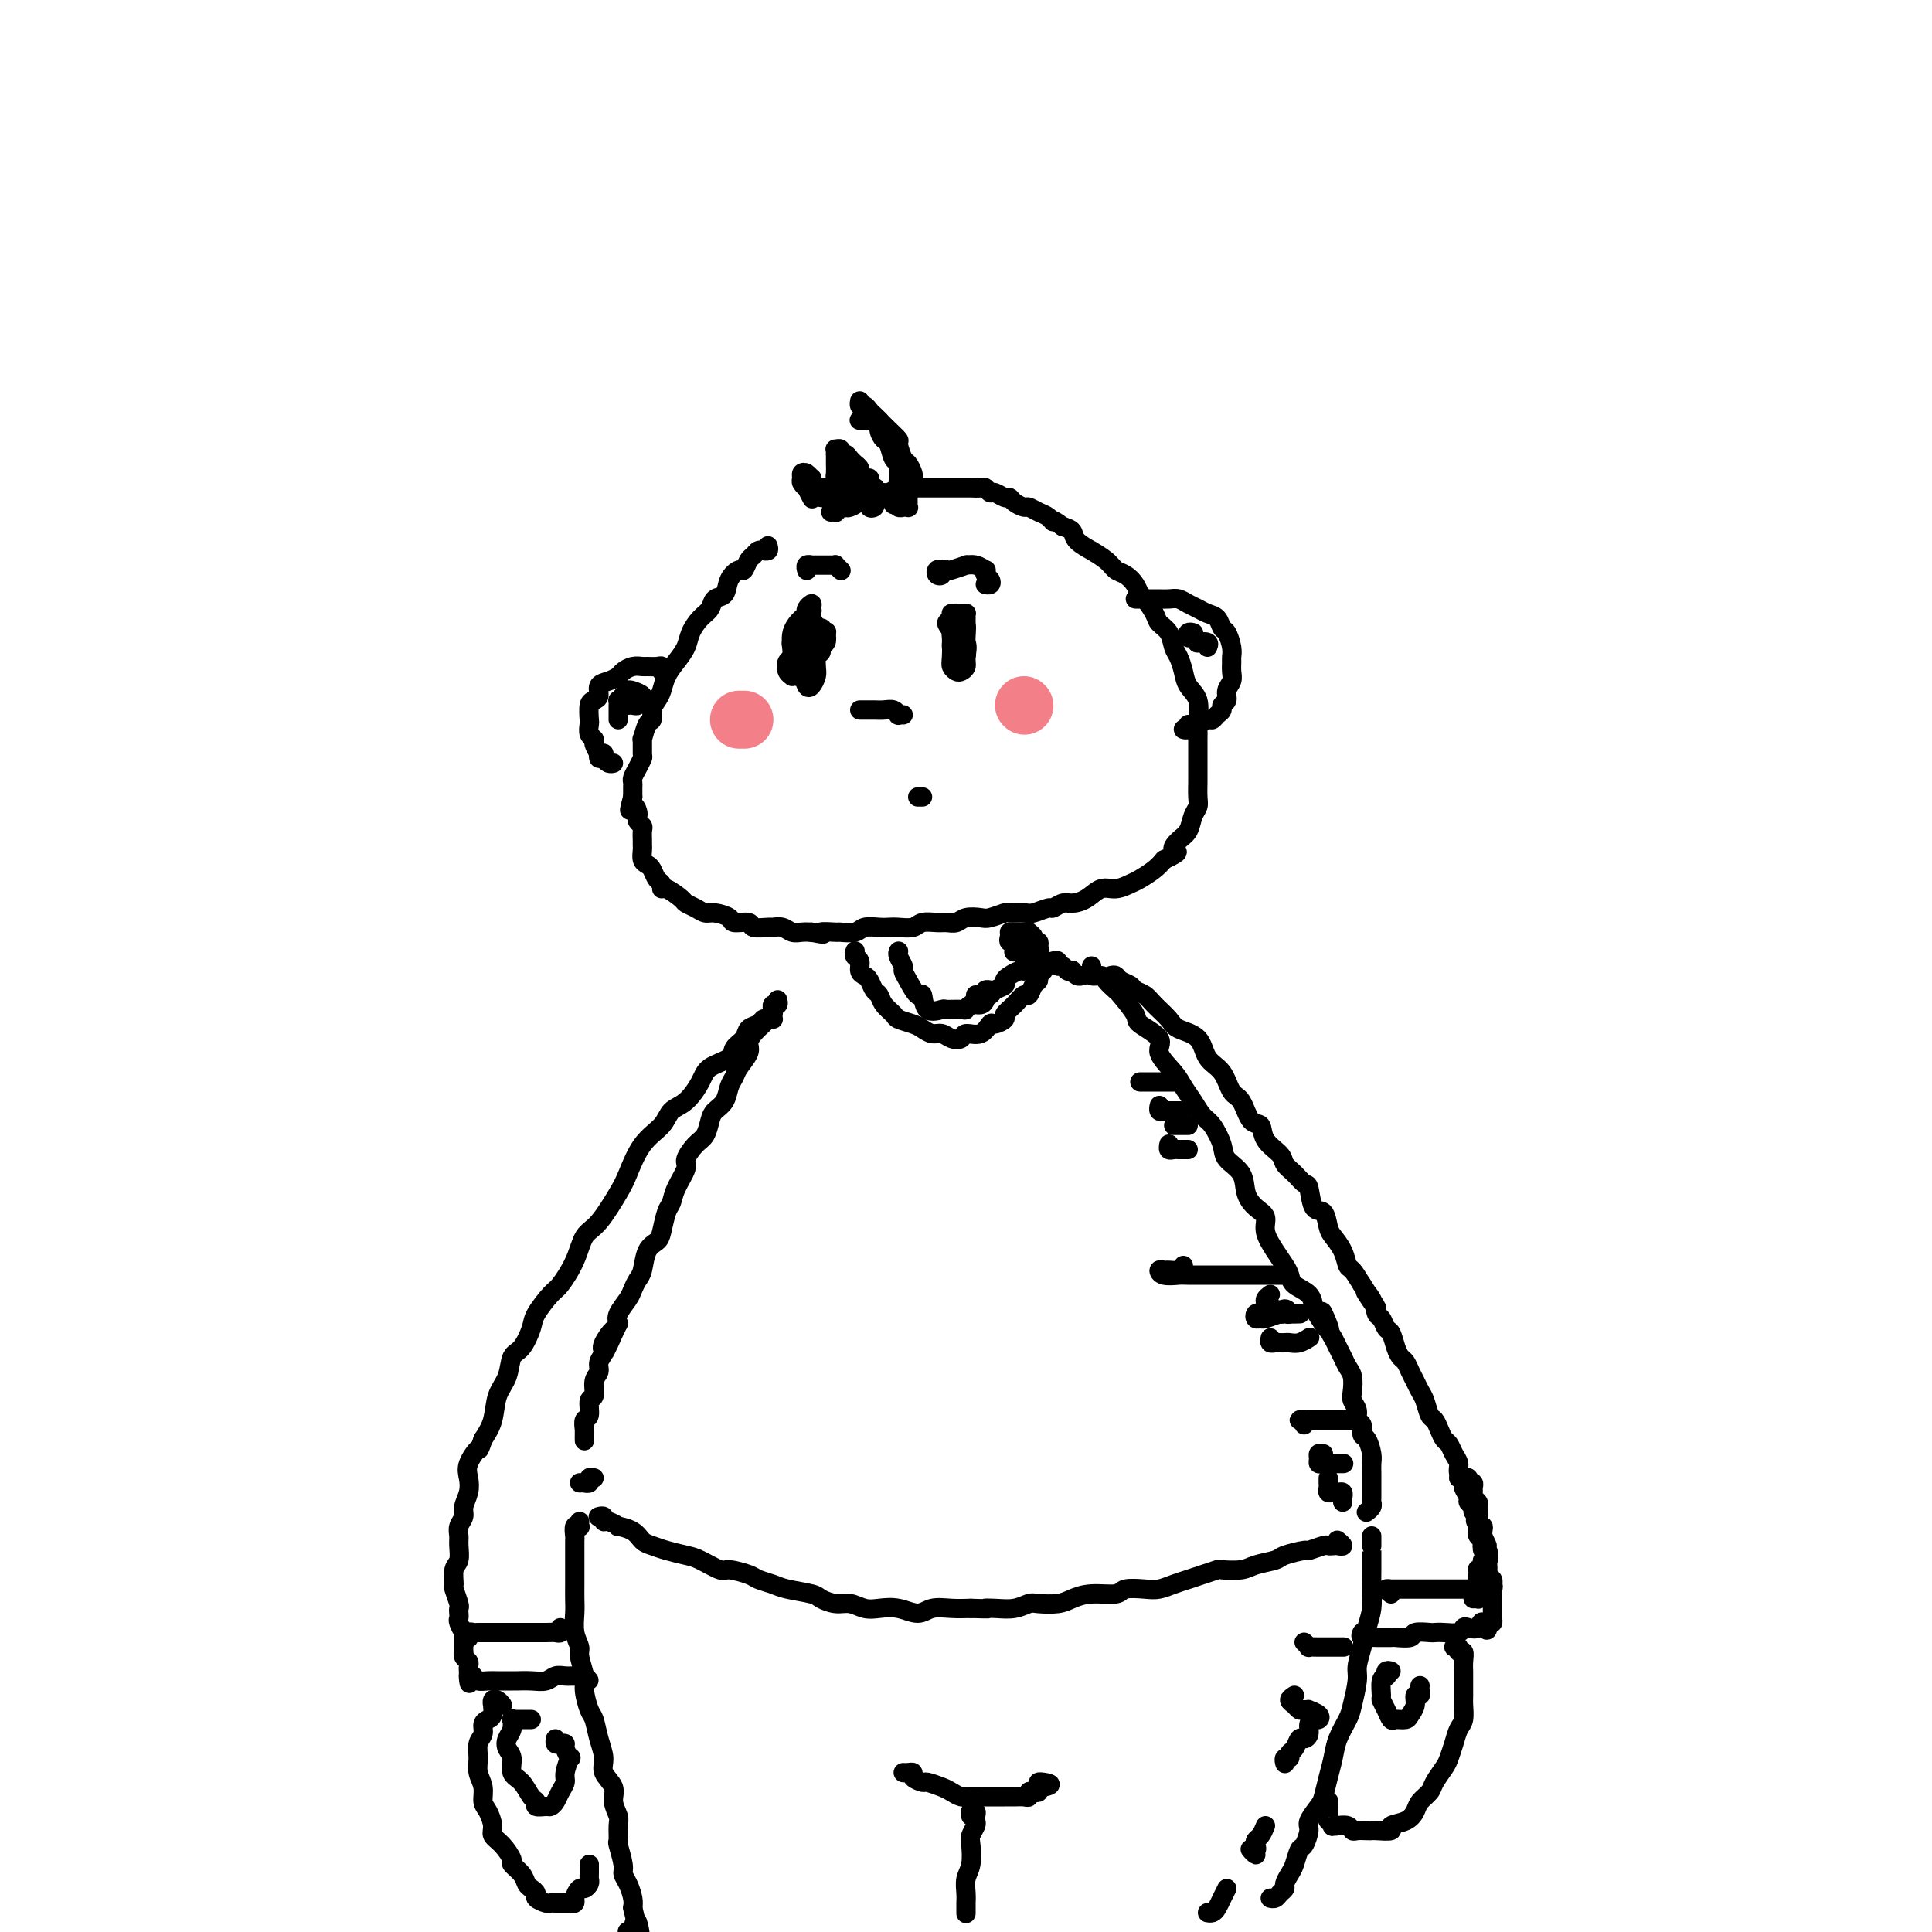 <svg viewBox='0 0 400 400' version='1.1' xmlns='http://www.w3.org/2000/svg' xmlns:xlink='http://www.w3.org/1999/xlink'><g fill='none' stroke='rgb(0,0,0)' stroke-width='4' stroke-linecap='round' stroke-linejoin='round'><path d='M168,127c0.117,-0.396 0.234,-0.792 0,-1c-0.234,-0.208 -0.819,-0.229 -1,0c-0.181,0.229 0.041,0.708 0,1c-0.041,0.292 -0.344,0.395 -1,1c-0.656,0.605 -1.665,1.710 -2,3c-0.335,1.290 0.004,2.764 0,4c-0.004,1.236 -0.351,2.234 0,3c0.351,0.766 1.401,1.301 2,2c0.599,0.699 0.749,1.563 1,2c0.251,0.437 0.604,0.447 1,0c0.396,-0.447 0.834,-1.351 1,-2c0.166,-0.649 0.058,-1.042 0,-2c-0.058,-0.958 -0.067,-2.482 0,-4c0.067,-1.518 0.210,-3.031 0,-4c-0.210,-0.969 -0.774,-1.396 -1,-2c-0.226,-0.604 -0.114,-1.385 0,-2c0.114,-0.615 0.231,-1.062 0,-1c-0.231,0.062 -0.809,0.635 -1,1c-0.191,0.365 0.004,0.522 0,1c-0.004,0.478 -0.207,1.278 0,2c0.207,0.722 0.825,1.367 1,2c0.175,0.633 -0.093,1.253 0,2c0.093,0.747 0.547,1.620 1,2c0.453,0.380 0.905,0.267 1,0c0.095,-0.267 -0.167,-0.687 0,-1c0.167,-0.313 0.762,-0.518 1,-1c0.238,-0.482 0.119,-1.241 0,-2'/><path d='M171,131c0.199,-0.542 0.198,0.102 0,0c-0.198,-0.102 -0.592,-0.951 -1,-1c-0.408,-0.049 -0.831,0.700 -1,1c-0.169,0.300 -0.085,0.150 0,0'/><path d='M200,127c-0.022,-0.000 -0.045,-0.001 0,0c0.045,0.001 0.157,0.002 0,0c-0.157,-0.002 -0.582,-0.008 -1,0c-0.418,0.008 -0.830,0.031 -1,0c-0.170,-0.031 -0.098,-0.114 0,0c0.098,0.114 0.222,0.426 0,1c-0.222,0.574 -0.788,1.411 -1,2c-0.212,0.589 -0.068,0.929 0,2c0.068,1.071 0.061,2.873 0,4c-0.061,1.127 -0.174,1.579 0,2c0.174,0.421 0.637,0.811 1,1c0.363,0.189 0.625,0.178 1,0c0.375,-0.178 0.862,-0.522 1,-1c0.138,-0.478 -0.072,-1.089 0,-2c0.072,-0.911 0.427,-2.122 0,-3c-0.427,-0.878 -1.636,-1.424 -2,-2c-0.364,-0.576 0.117,-1.183 0,-2c-0.117,-0.817 -0.831,-1.844 -1,-2c-0.169,-0.156 0.206,0.560 0,1c-0.206,0.440 -0.995,0.605 -1,1c-0.005,0.395 0.773,1.021 1,2c0.227,0.979 -0.097,2.310 0,3c0.097,0.690 0.614,0.738 1,1c0.386,0.262 0.639,0.738 1,1c0.361,0.262 0.829,0.312 1,0c0.171,-0.312 0.046,-0.985 0,-2c-0.046,-1.015 -0.012,-2.371 0,-3c0.012,-0.629 0.003,-0.529 0,-1c-0.003,-0.471 -0.001,-1.511 0,-2c0.001,-0.489 0.000,-0.425 0,0c-0.000,0.425 -0.000,1.213 0,2'/><path d='M200,130c0.156,-0.711 0.044,0.511 0,1c-0.044,0.489 -0.022,0.244 0,0'/><path d='M178,147c0.327,-0.001 0.654,-0.001 1,0c0.346,0.001 0.709,0.004 1,0c0.291,-0.004 0.508,-0.015 1,0c0.492,0.015 1.260,0.057 2,0c0.740,-0.057 1.452,-0.211 2,0c0.548,0.211 0.930,0.789 1,1c0.070,0.211 -0.174,0.057 0,0c0.174,-0.057 0.764,-0.016 1,0c0.236,0.016 0.118,0.008 0,0'/><path d='M159,113c0.120,0.425 0.239,0.849 0,1c-0.239,0.151 -0.838,0.028 -1,0c-0.162,-0.028 0.111,0.039 0,0c-0.111,-0.039 -0.606,-0.183 -1,0c-0.394,0.183 -0.687,0.695 -1,1c-0.313,0.305 -0.646,0.404 -1,1c-0.354,0.596 -0.729,1.689 -1,2c-0.271,0.311 -0.439,-0.159 -1,0c-0.561,0.159 -1.515,0.948 -2,2c-0.485,1.052 -0.501,2.368 -1,3c-0.499,0.632 -1.481,0.581 -2,1c-0.519,0.419 -0.576,1.308 -1,2c-0.424,0.692 -1.217,1.185 -2,2c-0.783,0.815 -1.558,1.951 -2,3c-0.442,1.049 -0.552,2.010 -1,3c-0.448,0.990 -1.234,2.008 -2,3c-0.766,0.992 -1.511,1.958 -2,3c-0.489,1.042 -0.722,2.161 -1,3c-0.278,0.839 -0.600,1.400 -1,2c-0.400,0.600 -0.878,1.240 -1,2c-0.122,0.760 0.111,1.640 0,2c-0.111,0.360 -0.565,0.200 -1,1c-0.435,0.800 -0.851,2.560 -1,3c-0.149,0.440 -0.030,-0.439 0,0c0.030,0.439 -0.031,2.198 0,3c0.031,0.802 0.152,0.648 0,1c-0.152,0.352 -0.577,1.210 -1,2c-0.423,0.790 -0.845,1.511 -1,2c-0.155,0.489 -0.042,0.747 0,1c0.042,0.253 0.012,0.501 0,1c-0.012,0.499 -0.006,1.250 0,2'/><path d='M131,165c-1.142,4.273 -0.498,2.455 0,2c0.498,-0.455 0.852,0.455 1,1c0.148,0.545 0.092,0.727 0,1c-0.092,0.273 -0.221,0.637 0,1c0.221,0.363 0.791,0.726 1,1c0.209,0.274 0.055,0.458 0,1c-0.055,0.542 -0.012,1.441 0,2c0.012,0.559 -0.008,0.779 0,1c0.008,0.221 0.043,0.444 0,1c-0.043,0.556 -0.165,1.444 0,2c0.165,0.556 0.618,0.780 1,1c0.382,0.220 0.692,0.435 1,1c0.308,0.565 0.615,1.479 1,2c0.385,0.521 0.848,0.651 1,1c0.152,0.349 -0.006,0.919 0,1c0.006,0.081 0.176,-0.328 1,0c0.824,0.328 2.302,1.394 3,2c0.698,0.606 0.615,0.754 1,1c0.385,0.246 1.239,0.592 2,1c0.761,0.408 1.430,0.879 2,1c0.570,0.121 1.039,-0.107 2,0c0.961,0.107 2.412,0.551 3,1c0.588,0.449 0.314,0.905 1,1c0.686,0.095 2.333,-0.172 3,0c0.667,0.172 0.353,0.782 1,1c0.647,0.218 2.256,0.044 3,0c0.744,-0.044 0.622,0.041 1,0c0.378,-0.041 1.256,-0.207 2,0c0.744,0.207 1.354,0.786 2,1c0.646,0.214 1.327,0.061 2,0c0.673,-0.061 1.336,-0.031 2,0'/><path d='M168,193c3.988,0.772 1.960,0.203 2,0c0.040,-0.203 2.150,-0.040 3,0c0.850,0.040 0.440,-0.042 1,0c0.560,0.042 2.088,0.207 3,0c0.912,-0.207 1.207,-0.787 2,-1c0.793,-0.213 2.084,-0.061 3,0c0.916,0.061 1.456,0.030 2,0c0.544,-0.030 1.090,-0.061 2,0c0.910,0.061 2.183,0.213 3,0c0.817,-0.213 1.176,-0.793 2,-1c0.824,-0.207 2.112,-0.042 3,0c0.888,0.042 1.377,-0.040 2,0c0.623,0.040 1.379,0.203 2,0c0.621,-0.203 1.106,-0.772 2,-1c0.894,-0.228 2.197,-0.114 3,0c0.803,0.114 1.106,0.228 2,0c0.894,-0.228 2.380,-0.797 3,-1c0.620,-0.203 0.375,-0.039 1,0c0.625,0.039 2.121,-0.046 3,0c0.879,0.046 1.141,0.223 2,0c0.859,-0.223 2.316,-0.846 3,-1c0.684,-0.154 0.595,0.161 1,0c0.405,-0.161 1.304,-0.799 2,-1c0.696,-0.201 1.187,0.034 2,0c0.813,-0.034 1.946,-0.337 3,-1c1.054,-0.663 2.029,-1.686 3,-2c0.971,-0.314 1.937,0.082 3,0c1.063,-0.082 2.223,-0.640 3,-1c0.777,-0.360 1.171,-0.520 2,-1c0.829,-0.480 2.094,-1.280 3,-2c0.906,-0.720 1.453,-1.360 2,-2'/><path d='M241,178c4.134,-1.900 2.471,-1.650 2,-2c-0.471,-0.350 0.252,-1.300 1,-2c0.748,-0.700 1.521,-1.150 2,-2c0.479,-0.850 0.664,-2.099 1,-3c0.336,-0.901 0.822,-1.455 1,-2c0.178,-0.545 0.048,-1.080 0,-2c-0.048,-0.920 -0.013,-2.225 0,-3c0.013,-0.775 0.003,-1.021 0,-2c-0.003,-0.979 0.001,-2.692 0,-4c-0.001,-1.308 -0.007,-2.212 0,-3c0.007,-0.788 0.027,-1.460 0,-2c-0.027,-0.540 -0.101,-0.950 0,-2c0.101,-1.050 0.378,-2.742 0,-4c-0.378,-1.258 -1.410,-2.084 -2,-3c-0.590,-0.916 -0.740,-1.922 -1,-3c-0.260,-1.078 -0.632,-2.227 -1,-3c-0.368,-0.773 -0.732,-1.170 -1,-2c-0.268,-0.830 -0.439,-2.091 -1,-3c-0.561,-0.909 -1.511,-1.465 -2,-2c-0.489,-0.535 -0.515,-1.050 -1,-2c-0.485,-0.950 -1.429,-2.334 -2,-3c-0.571,-0.666 -0.770,-0.615 -1,-1c-0.230,-0.385 -0.490,-1.207 -1,-2c-0.510,-0.793 -1.268,-1.556 -2,-2c-0.732,-0.444 -1.436,-0.570 -2,-1c-0.564,-0.430 -0.987,-1.166 -2,-2c-1.013,-0.834 -2.617,-1.768 -3,-2c-0.383,-0.232 0.454,0.237 0,0c-0.454,-0.237 -2.199,-1.179 -3,-2c-0.801,-0.821 -0.657,-1.520 -1,-2c-0.343,-0.480 -1.171,-0.740 -2,-1'/><path d='M220,109c-2.737,-2.034 -2.080,-1.119 -2,-1c0.080,0.119 -0.416,-0.559 -1,-1c-0.584,-0.441 -1.256,-0.644 -2,-1c-0.744,-0.356 -1.560,-0.865 -2,-1c-0.440,-0.135 -0.503,0.103 -1,0c-0.497,-0.103 -1.428,-0.548 -2,-1c-0.572,-0.452 -0.783,-0.909 -1,-1c-0.217,-0.091 -0.438,0.186 -1,0c-0.562,-0.186 -1.464,-0.834 -2,-1c-0.536,-0.166 -0.705,0.152 -1,0c-0.295,-0.152 -0.715,-0.773 -1,-1c-0.285,-0.227 -0.434,-0.061 -1,0c-0.566,0.061 -1.547,0.016 -2,0c-0.453,-0.016 -0.377,-0.004 -1,0c-0.623,0.004 -1.946,0.001 -3,0c-1.054,-0.001 -1.841,-0.000 -2,0c-0.159,0.000 0.308,0.000 0,0c-0.308,-0.000 -1.391,-0.000 -2,0c-0.609,0.000 -0.745,0.000 -1,0c-0.255,-0.000 -0.631,-0.001 -1,0c-0.369,0.001 -0.733,0.004 -1,0c-0.267,-0.004 -0.439,-0.015 -1,0c-0.561,0.015 -1.512,0.057 -2,0c-0.488,-0.057 -0.512,-0.212 -1,0c-0.488,0.212 -1.439,0.793 -2,1c-0.561,0.207 -0.731,0.041 -1,0c-0.269,-0.041 -0.636,0.044 -1,0c-0.364,-0.044 -0.727,-0.218 -1,0c-0.273,0.218 -0.458,0.828 -1,1c-0.542,0.172 -1.441,-0.094 -2,0c-0.559,0.094 -0.780,0.547 -1,1'/><path d='M177,104c-3.975,0.403 -0.911,-0.089 0,0c0.911,0.089 -0.331,0.760 -1,1c-0.669,0.240 -0.767,0.050 -1,0c-0.233,-0.050 -0.602,0.039 -1,0c-0.398,-0.039 -0.825,-0.207 -1,0c-0.175,0.207 -0.098,0.787 0,1c0.098,0.213 0.219,0.057 0,0c-0.219,-0.057 -0.777,-0.016 -1,0c-0.223,0.016 -0.112,0.008 0,0'/><path d='M189,101c-0.002,0.087 -0.004,0.174 0,0c0.004,-0.174 0.012,-0.608 0,-1c-0.012,-0.392 -0.046,-0.743 0,-1c0.046,-0.257 0.172,-0.421 0,-1c-0.172,-0.579 -0.640,-1.572 -1,-2c-0.360,-0.428 -0.611,-0.289 -1,-1c-0.389,-0.711 -0.916,-2.270 -1,-3c-0.084,-0.730 0.276,-0.629 0,-1c-0.276,-0.371 -1.187,-1.214 -2,-2c-0.813,-0.786 -1.528,-1.516 -2,-2c-0.472,-0.484 -0.701,-0.722 -1,-1c-0.299,-0.278 -0.669,-0.597 -1,-1c-0.331,-0.403 -0.625,-0.892 -1,-1c-0.375,-0.108 -0.832,0.163 -1,0c-0.168,-0.163 -0.048,-0.761 0,-1c0.048,-0.239 0.024,-0.120 0,0'/><path d='M181,104c0.120,0.388 0.239,0.777 0,1c-0.239,0.223 -0.838,0.282 -1,0c-0.162,-0.282 0.111,-0.904 0,-1c-0.111,-0.096 -0.608,0.336 -1,0c-0.392,-0.336 -0.679,-1.438 -1,-2c-0.321,-0.562 -0.677,-0.584 -1,-1c-0.323,-0.416 -0.612,-1.225 -1,-2c-0.388,-0.775 -0.875,-1.514 -1,-2c-0.125,-0.486 0.111,-0.718 0,-1c-0.111,-0.282 -0.568,-0.614 -1,-1c-0.432,-0.386 -0.838,-0.824 -1,-1c-0.162,-0.176 -0.081,-0.088 0,0'/><path d='M173,101c0.006,0.337 0.013,0.675 0,1c-0.013,0.325 -0.045,0.638 0,1c0.045,0.362 0.166,0.774 0,1c-0.166,0.226 -0.619,0.267 -1,0c-0.381,-0.267 -0.691,-0.842 -1,-1c-0.309,-0.158 -0.619,0.102 -1,0c-0.381,-0.102 -0.833,-0.566 -1,-1c-0.167,-0.434 -0.048,-0.838 0,-1c0.048,-0.162 0.024,-0.081 0,0'/><path d='M236,124c-0.521,-0.000 -1.041,-0.000 -1,0c0.041,0.000 0.644,0.000 1,0c0.356,-0.000 0.466,-0.001 1,0c0.534,0.001 1.494,0.003 2,0c0.506,-0.003 0.558,-0.012 1,0c0.442,0.012 1.273,0.045 2,0c0.727,-0.045 1.350,-0.168 2,0c0.650,0.168 1.326,0.627 2,1c0.674,0.373 1.346,0.662 2,1c0.654,0.338 1.289,0.727 2,1c0.711,0.273 1.497,0.430 2,1c0.503,0.570 0.723,1.552 1,2c0.277,0.448 0.610,0.361 1,1c0.390,0.639 0.838,2.006 1,3c0.162,0.994 0.039,1.617 0,2c-0.039,0.383 0.005,0.526 0,1c-0.005,0.474 -0.058,1.279 0,2c0.058,0.721 0.226,1.359 0,2c-0.226,0.641 -0.848,1.285 -1,2c-0.152,0.715 0.166,1.502 0,2c-0.166,0.498 -0.817,0.707 -1,1c-0.183,0.293 0.101,0.671 0,1c-0.101,0.329 -0.588,0.610 -1,1c-0.412,0.390 -0.750,0.888 -1,1c-0.250,0.112 -0.414,-0.162 -1,0c-0.586,0.162 -1.596,0.761 -2,1c-0.404,0.239 -0.202,0.120 0,0'/><path d='M248,150c-1.304,1.004 -1.565,1.015 -2,1c-0.435,-0.015 -1.044,-0.056 -1,0c0.044,0.056 0.743,0.207 1,0c0.257,-0.207 0.074,-0.774 0,-1c-0.074,-0.226 -0.037,-0.113 0,0'/><path d='M138,140c0.117,-0.453 0.235,-0.906 0,-1c-0.235,-0.094 -0.822,0.171 -1,0c-0.178,-0.171 0.052,-0.779 0,-1c-0.052,-0.221 -0.385,-0.056 -1,0c-0.615,0.056 -1.512,0.004 -2,0c-0.488,-0.004 -0.567,0.041 -1,0c-0.433,-0.041 -1.220,-0.167 -2,0c-0.780,0.167 -1.553,0.626 -2,1c-0.447,0.374 -0.567,0.664 -1,1c-0.433,0.336 -1.177,0.718 -2,1c-0.823,0.282 -1.723,0.465 -2,1c-0.277,0.535 0.070,1.424 0,2c-0.070,0.576 -0.556,0.841 -1,1c-0.444,0.159 -0.847,0.214 -1,1c-0.153,0.786 -0.056,2.303 0,3c0.056,0.697 0.071,0.573 0,1c-0.071,0.427 -0.229,1.406 0,2c0.229,0.594 0.846,0.805 1,1c0.154,0.195 -0.156,0.374 0,1c0.156,0.626 0.778,1.698 1,2c0.222,0.302 0.046,-0.168 0,0c-0.046,0.168 0.039,0.973 0,1c-0.039,0.027 -0.203,-0.723 0,-1c0.203,-0.277 0.772,-0.079 1,0c0.228,0.079 0.114,0.040 0,0'/><path d='M191,165c-0.417,0.000 -0.833,0.000 -1,0c-0.167,0.000 -0.083,0.000 0,0'/><path d='M177,197c0.032,-0.097 0.064,-0.195 0,0c-0.064,0.195 -0.224,0.681 0,1c0.224,0.319 0.834,0.471 1,1c0.166,0.529 -0.110,1.436 0,2c0.110,0.564 0.606,0.784 1,1c0.394,0.216 0.687,0.429 1,1c0.313,0.571 0.645,1.501 1,2c0.355,0.499 0.732,0.568 1,1c0.268,0.432 0.428,1.229 1,2c0.572,0.771 1.557,1.517 2,2c0.443,0.483 0.345,0.703 1,1c0.655,0.297 2.062,0.672 3,1c0.938,0.328 1.407,0.611 2,1c0.593,0.389 1.309,0.885 2,1c0.691,0.115 1.357,-0.149 2,0c0.643,0.149 1.261,0.712 2,1c0.739,0.288 1.597,0.302 2,0c0.403,-0.302 0.351,-0.921 1,-1c0.649,-0.079 2.001,0.383 3,0c0.999,-0.383 1.647,-1.611 2,-2c0.353,-0.389 0.413,0.059 1,0c0.587,-0.059 1.701,-0.627 2,-1c0.299,-0.373 -0.219,-0.552 0,-1c0.219,-0.448 1.173,-1.167 2,-2c0.827,-0.833 1.527,-1.781 2,-2c0.473,-0.219 0.719,0.292 1,0c0.281,-0.292 0.597,-1.388 1,-2c0.403,-0.612 0.891,-0.741 1,-1c0.109,-0.259 -0.163,-0.647 0,-1c0.163,-0.353 0.761,-0.672 1,-1c0.239,-0.328 0.120,-0.664 0,-1'/><path d='M216,200c1.071,-1.869 -0.250,-1.042 -1,-1c-0.750,0.042 -0.929,-0.702 -1,-1c-0.071,-0.298 -0.036,-0.149 0,0'/><path d='M161,207c0.111,0.447 0.223,0.893 0,1c-0.223,0.107 -0.780,-0.127 -1,0c-0.220,0.127 -0.104,0.614 0,1c0.104,0.386 0.195,0.670 0,1c-0.195,0.330 -0.677,0.706 -1,1c-0.323,0.294 -0.485,0.505 -1,1c-0.515,0.495 -1.381,1.274 -2,2c-0.619,0.726 -0.992,1.401 -1,2c-0.008,0.599 0.350,1.123 0,2c-0.350,0.877 -1.407,2.108 -2,3c-0.593,0.892 -0.722,1.445 -1,2c-0.278,0.555 -0.704,1.111 -1,2c-0.296,0.889 -0.463,2.110 -1,3c-0.537,0.890 -1.444,1.450 -2,2c-0.556,0.550 -0.760,1.090 -1,2c-0.240,0.910 -0.516,2.190 -1,3c-0.484,0.810 -1.176,1.152 -2,2c-0.824,0.848 -1.779,2.203 -2,3c-0.221,0.797 0.291,1.036 0,2c-0.291,0.964 -1.386,2.653 -2,4c-0.614,1.347 -0.746,2.351 -1,3c-0.254,0.649 -0.631,0.944 -1,2c-0.369,1.056 -0.729,2.874 -1,4c-0.271,1.126 -0.454,1.562 -1,2c-0.546,0.438 -1.454,0.879 -2,2c-0.546,1.121 -0.728,2.923 -1,4c-0.272,1.077 -0.634,1.429 -1,2c-0.366,0.571 -0.737,1.359 -1,2c-0.263,0.641 -0.417,1.134 -1,2c-0.583,0.866 -1.595,2.105 -2,3c-0.405,0.895 -0.202,1.448 0,2'/><path d='M128,274c-5.206,10.722 -1.719,4.028 -1,2c0.719,-2.028 -1.328,0.610 -2,2c-0.672,1.390 0.031,1.532 0,2c-0.031,0.468 -0.797,1.261 -1,2c-0.203,0.739 0.157,1.424 0,2c-0.157,0.576 -0.830,1.042 -1,2c-0.170,0.958 0.165,2.407 0,3c-0.165,0.593 -0.829,0.330 -1,1c-0.171,0.670 0.150,2.274 0,3c-0.150,0.726 -0.772,0.575 -1,1c-0.228,0.425 -0.061,1.427 0,2c0.061,0.573 0.016,0.717 0,1c-0.016,0.283 -0.004,0.705 0,1c0.004,0.295 0.001,0.464 0,0c-0.001,-0.464 -0.000,-1.561 0,-2c0.000,-0.439 0.000,-0.219 0,0'/><path d='M226,200c-0.015,0.454 -0.030,0.908 0,1c0.030,0.092 0.107,-0.178 0,0c-0.107,0.178 -0.396,0.804 0,1c0.396,0.196 1.476,-0.039 2,0c0.524,0.039 0.490,0.351 1,1c0.510,0.649 1.564,1.633 2,2c0.436,0.367 0.254,0.117 1,1c0.746,0.883 2.420,2.901 3,4c0.580,1.099 0.067,1.281 1,2c0.933,0.719 3.314,1.977 4,3c0.686,1.023 -0.322,1.811 0,3c0.322,1.189 1.973,2.778 3,4c1.027,1.222 1.431,2.077 2,3c0.569,0.923 1.302,1.913 2,3c0.698,1.087 1.361,2.271 2,3c0.639,0.729 1.256,1.003 2,2c0.744,0.997 1.616,2.718 2,4c0.384,1.282 0.279,2.125 1,3c0.721,0.875 2.269,1.784 3,3c0.731,1.216 0.647,2.741 1,4c0.353,1.259 1.145,2.252 2,3c0.855,0.748 1.774,1.250 2,2c0.226,0.750 -0.240,1.748 0,3c0.240,1.252 1.185,2.757 2,4c0.815,1.243 1.500,2.222 2,3c0.500,0.778 0.814,1.353 1,2c0.186,0.647 0.242,1.367 1,2c0.758,0.633 2.216,1.181 3,2c0.784,0.819 0.892,1.910 1,3'/><path d='M272,271c5.356,8.733 2.744,2.567 2,1c-0.744,-1.567 0.378,1.467 1,3c0.622,1.533 0.745,1.564 1,2c0.255,0.436 0.643,1.275 1,2c0.357,0.725 0.683,1.335 1,2c0.317,0.665 0.625,1.385 1,2c0.375,0.615 0.817,1.124 1,2c0.183,0.876 0.105,2.117 0,3c-0.105,0.883 -0.239,1.407 0,2c0.239,0.593 0.851,1.256 1,2c0.149,0.744 -0.167,1.568 0,2c0.167,0.432 0.815,0.472 1,1c0.185,0.528 -0.094,1.545 0,2c0.094,0.455 0.561,0.347 1,1c0.439,0.653 0.850,2.066 1,3c0.150,0.934 0.040,1.388 0,2c-0.040,0.612 -0.010,1.382 0,2c0.010,0.618 -0.001,1.083 0,2c0.001,0.917 0.014,2.284 0,3c-0.014,0.716 -0.055,0.779 0,1c0.055,0.221 0.207,0.598 0,1c-0.207,0.402 -0.773,0.829 -1,1c-0.227,0.171 -0.113,0.085 0,0'/><path d='M124,314c-0.117,0.033 -0.233,0.065 0,0c0.233,-0.065 0.816,-0.228 1,0c0.184,0.228 -0.032,0.848 0,1c0.032,0.152 0.312,-0.163 1,0c0.688,0.163 1.783,0.803 2,1c0.217,0.197 -0.446,-0.049 0,0c0.446,0.049 1.999,0.395 3,1c1.001,0.605 1.449,1.470 2,2c0.551,0.530 1.205,0.724 2,1c0.795,0.276 1.730,0.633 3,1c1.270,0.367 2.876,0.742 4,1c1.124,0.258 1.767,0.398 3,1c1.233,0.602 3.058,1.667 4,2c0.942,0.333 1.001,-0.065 2,0c0.999,0.065 2.936,0.595 4,1c1.064,0.405 1.253,0.686 2,1c0.747,0.314 2.051,0.663 3,1c0.949,0.337 1.541,0.664 3,1c1.459,0.336 3.783,0.682 5,1c1.217,0.318 1.325,0.607 2,1c0.675,0.393 1.916,0.889 3,1c1.084,0.111 2.013,-0.162 3,0c0.987,0.162 2.034,0.757 3,1c0.966,0.243 1.850,0.132 3,0c1.150,-0.132 2.565,-0.284 4,0c1.435,0.284 2.890,1.004 4,1c1.110,-0.004 1.876,-0.732 3,-1c1.124,-0.268 2.607,-0.077 4,0c1.393,0.077 2.697,0.038 4,0'/><path d='M201,333c4.943,0.159 3.300,0.056 3,0c-0.300,-0.056 0.741,-0.067 2,0c1.259,0.067 2.734,0.211 4,0c1.266,-0.211 2.321,-0.779 3,-1c0.679,-0.221 0.980,-0.097 2,0c1.020,0.097 2.757,0.166 4,0c1.243,-0.166 1.992,-0.566 3,-1c1.008,-0.434 2.275,-0.900 4,-1c1.725,-0.100 3.907,0.166 5,0c1.093,-0.166 1.097,-0.766 2,-1c0.903,-0.234 2.705,-0.104 4,0c1.295,0.104 2.081,0.182 3,0c0.919,-0.182 1.970,-0.623 3,-1c1.030,-0.377 2.040,-0.689 3,-1c0.960,-0.311 1.869,-0.622 3,-1c1.131,-0.378 2.485,-0.822 3,-1c0.515,-0.178 0.190,-0.089 1,0c0.810,0.089 2.754,0.177 4,0c1.246,-0.177 1.795,-0.621 3,-1c1.205,-0.379 3.065,-0.694 4,-1c0.935,-0.306 0.943,-0.604 2,-1c1.057,-0.396 3.162,-0.891 4,-1c0.838,-0.109 0.409,0.167 1,0c0.591,-0.167 2.202,-0.776 3,-1c0.798,-0.224 0.785,-0.064 1,0c0.215,0.064 0.660,0.031 1,0c0.340,-0.031 0.576,-0.060 1,0c0.424,0.060 1.037,0.208 1,0c-0.037,-0.208 -0.725,-0.774 -1,-1c-0.275,-0.226 -0.138,-0.113 0,0'/><path d='M120,315c-0.030,0.408 -0.061,0.815 0,1c0.061,0.185 0.212,0.146 0,0c-0.212,-0.146 -0.789,-0.401 -1,0c-0.211,0.401 -0.057,1.458 0,2c0.057,0.542 0.015,0.571 0,1c-0.015,0.429 -0.004,1.259 0,2c0.004,0.741 0.001,1.394 0,2c-0.001,0.606 -0.001,1.166 0,2c0.001,0.834 0.004,1.943 0,3c-0.004,1.057 -0.016,2.063 0,3c0.016,0.937 0.061,1.805 0,3c-0.061,1.195 -0.227,2.716 0,4c0.227,1.284 0.848,2.330 1,3c0.152,0.670 -0.167,0.965 0,2c0.167,1.035 0.818,2.811 1,4c0.182,1.189 -0.105,1.792 0,3c0.105,1.208 0.600,3.022 1,4c0.400,0.978 0.703,1.118 1,2c0.297,0.882 0.586,2.504 1,4c0.414,1.496 0.952,2.866 1,4c0.048,1.134 -0.394,2.031 0,3c0.394,0.969 1.622,2.008 2,3c0.378,0.992 -0.096,1.937 0,3c0.096,1.063 0.762,2.246 1,3c0.238,0.754 0.049,1.080 0,2c-0.049,0.920 0.042,2.433 0,3c-0.042,0.567 -0.218,0.186 0,1c0.218,0.814 0.829,2.823 1,4c0.171,1.177 -0.099,1.522 0,2c0.099,0.478 0.565,1.090 1,2c0.435,0.910 0.839,2.117 1,3c0.161,0.883 0.081,1.441 0,2'/><path d='M131,395c2.148,9.397 1.518,4.388 1,3c-0.518,-1.388 -0.922,0.844 -1,2c-0.078,1.156 0.171,1.234 0,1c-0.171,-0.234 -0.763,-0.781 -1,-1c-0.237,-0.219 -0.118,-0.109 0,0'/><path d='M284,318c0.000,0.308 0.000,0.616 0,1c-0.000,0.384 -0.000,0.843 0,1c0.000,0.157 0.001,0.012 0,0c-0.001,-0.012 -0.003,0.110 0,1c0.003,0.890 0.012,2.547 0,4c-0.012,1.453 -0.046,2.700 0,4c0.046,1.300 0.171,2.653 0,4c-0.171,1.347 -0.637,2.689 -1,4c-0.363,1.311 -0.621,2.590 -1,4c-0.379,1.410 -0.879,2.950 -1,4c-0.121,1.050 0.136,1.610 0,3c-0.136,1.390 -0.666,3.610 -1,5c-0.334,1.390 -0.471,1.952 -1,3c-0.529,1.048 -1.450,2.583 -2,4c-0.550,1.417 -0.730,2.715 -1,4c-0.270,1.285 -0.632,2.555 -1,4c-0.368,1.445 -0.743,3.064 -1,4c-0.257,0.936 -0.398,1.191 -1,2c-0.602,0.809 -1.667,2.174 -2,3c-0.333,0.826 0.066,1.113 0,2c-0.066,0.887 -0.596,2.374 -1,3c-0.404,0.626 -0.682,0.391 -1,1c-0.318,0.609 -0.677,2.061 -1,3c-0.323,0.939 -0.611,1.366 -1,2c-0.389,0.634 -0.878,1.476 -1,2c-0.122,0.524 0.125,0.729 0,1c-0.125,0.271 -0.621,0.609 -1,1c-0.379,0.391 -0.640,0.836 -1,1c-0.360,0.164 -0.817,0.047 -1,0c-0.183,-0.047 -0.091,-0.023 0,0'/><path d='M187,367c0.294,0.022 0.588,0.043 1,0c0.412,-0.043 0.943,-0.152 1,0c0.057,0.152 -0.361,0.565 0,1c0.361,0.435 1.500,0.891 2,1c0.500,0.109 0.360,-0.128 1,0c0.640,0.128 2.059,0.623 3,1c0.941,0.377 1.403,0.637 2,1c0.597,0.363 1.330,0.829 2,1c0.670,0.171 1.279,0.046 2,0c0.721,-0.046 1.554,-0.012 2,0c0.446,0.012 0.503,0.003 1,0c0.497,-0.003 1.432,-0.001 2,0c0.568,0.001 0.769,0.001 1,0c0.231,-0.001 0.492,-0.004 1,0c0.508,0.004 1.263,0.015 2,0c0.737,-0.015 1.455,-0.056 2,0c0.545,0.056 0.916,0.207 1,0c0.084,-0.207 -0.118,-0.774 0,-1c0.118,-0.226 0.557,-0.112 1,0c0.443,0.112 0.888,0.223 1,0c0.112,-0.223 -0.111,-0.778 0,-1c0.111,-0.222 0.555,-0.111 1,0'/><path d='M216,370c2.691,-0.536 0.917,-0.876 0,-1c-0.917,-0.124 -0.978,-0.033 -1,0c-0.022,0.033 -0.006,0.010 0,0c0.006,-0.010 0.003,-0.005 0,0'/><path d='M201,376c-0.113,-0.399 -0.225,-0.799 0,-1c0.225,-0.201 0.789,-0.205 1,0c0.211,0.205 0.070,0.619 0,1c-0.070,0.381 -0.070,0.728 0,1c0.070,0.272 0.211,0.470 0,1c-0.211,0.530 -0.775,1.391 -1,2c-0.225,0.609 -0.113,0.965 0,2c0.113,1.035 0.226,2.749 0,4c-0.226,1.251 -0.793,2.037 -1,3c-0.207,0.963 -0.056,2.101 0,3c0.056,0.899 0.015,1.558 0,2c-0.015,0.442 -0.004,0.668 0,1c0.004,0.332 0.001,0.769 0,1c-0.001,0.231 -0.000,0.254 0,0c0.000,-0.254 0.000,-0.787 0,-1c-0.000,-0.213 -0.000,-0.107 0,0'/><path d='M230,202c0.366,-0.090 0.731,-0.179 1,0c0.269,0.179 0.441,0.627 1,1c0.559,0.373 1.505,0.670 2,1c0.495,0.330 0.539,0.694 1,1c0.461,0.306 1.339,0.555 2,1c0.661,0.445 1.107,1.085 2,2c0.893,0.915 2.235,2.105 3,3c0.765,0.895 0.953,1.494 2,2c1.047,0.506 2.952,0.920 4,2c1.048,1.080 1.239,2.826 2,4c0.761,1.174 2.092,1.776 3,3c0.908,1.224 1.393,3.069 2,4c0.607,0.931 1.336,0.949 2,2c0.664,1.051 1.262,3.135 2,4c0.738,0.865 1.615,0.510 2,1c0.385,0.490 0.278,1.823 1,3c0.722,1.177 2.274,2.196 3,3c0.726,0.804 0.627,1.393 1,2c0.373,0.607 1.217,1.232 2,2c0.783,0.768 1.505,1.680 2,2c0.495,0.320 0.761,0.049 1,1c0.239,0.951 0.449,3.125 1,4c0.551,0.875 1.443,0.452 2,1c0.557,0.548 0.778,2.068 1,3c0.222,0.932 0.443,1.277 1,2c0.557,0.723 1.448,1.823 2,3c0.552,1.177 0.764,2.432 1,3c0.236,0.568 0.496,0.448 1,1c0.504,0.552 1.252,1.776 2,3'/><path d='M282,266c5.438,8.329 2.035,3.650 1,2c-1.035,-1.650 0.300,-0.273 1,1c0.700,1.273 0.765,2.442 1,3c0.235,0.558 0.640,0.507 1,1c0.360,0.493 0.674,1.532 1,2c0.326,0.468 0.665,0.366 1,1c0.335,0.634 0.667,2.004 1,3c0.333,0.996 0.667,1.618 1,2c0.333,0.382 0.667,0.524 1,1c0.333,0.476 0.667,1.287 1,2c0.333,0.713 0.667,1.328 1,2c0.333,0.672 0.667,1.401 1,2c0.333,0.599 0.667,1.067 1,2c0.333,0.933 0.667,2.329 1,3c0.333,0.671 0.666,0.617 1,1c0.334,0.383 0.668,1.205 1,2c0.332,0.795 0.662,1.564 1,2c0.338,0.436 0.683,0.541 1,1c0.317,0.459 0.606,1.274 1,2c0.394,0.726 0.894,1.364 1,2c0.106,0.636 -0.183,1.270 0,2c0.183,0.730 0.838,1.558 1,2c0.162,0.442 -0.168,0.500 0,1c0.168,0.500 0.833,1.443 1,2c0.167,0.557 -0.166,0.726 0,1c0.166,0.274 0.829,0.651 1,1c0.171,0.349 -0.150,0.671 0,1c0.150,0.329 0.771,0.666 1,1c0.229,0.334 0.065,0.667 0,1c-0.065,0.333 -0.033,0.667 0,1'/><path d='M306,316c3.714,7.748 0.999,2.117 0,0c-0.999,-2.117 -0.281,-0.721 0,0c0.281,0.721 0.127,0.767 0,1c-0.127,0.233 -0.226,0.654 0,1c0.226,0.346 0.779,0.616 1,1c0.221,0.384 0.112,0.880 0,1c-0.112,0.120 -0.226,-0.137 0,0c0.226,0.137 0.792,0.667 1,1c0.208,0.333 0.060,0.471 0,1c-0.060,0.529 -0.030,1.451 0,2c0.030,0.549 0.061,0.724 0,1c-0.061,0.276 -0.212,0.651 0,1c0.212,0.349 0.789,0.670 1,1c0.211,0.330 0.057,0.669 0,1c-0.057,0.331 -0.015,0.653 0,1c0.015,0.347 0.004,0.719 0,1c-0.004,0.281 -0.001,0.470 0,1c0.001,0.530 0.001,1.400 0,2c-0.001,0.600 -0.003,0.932 0,1c0.003,0.068 0.011,-0.126 0,0c-0.011,0.126 -0.041,0.572 0,1c0.041,0.428 0.155,0.836 0,1c-0.155,0.164 -0.577,0.082 -1,0'/><path d='M308,336c0.115,3.034 -0.597,0.621 -1,0c-0.403,-0.621 -0.495,0.552 -1,1c-0.505,0.448 -1.421,0.173 -2,0c-0.579,-0.173 -0.821,-0.242 -1,0c-0.179,0.242 -0.294,0.796 -1,1c-0.706,0.204 -2.004,0.058 -3,0c-0.996,-0.058 -1.689,-0.030 -2,0c-0.311,0.030 -0.239,0.061 -1,0c-0.761,-0.061 -2.354,-0.212 -3,0c-0.646,0.212 -0.344,0.789 -1,1c-0.656,0.211 -2.271,0.057 -3,0c-0.729,-0.057 -0.571,-0.015 -1,0c-0.429,0.015 -1.443,0.005 -2,0c-0.557,-0.005 -0.657,-0.005 -1,0c-0.343,0.005 -0.929,0.015 -1,0c-0.071,-0.015 0.373,-0.056 0,0c-0.373,0.056 -1.562,0.207 -2,0c-0.438,-0.207 -0.125,-0.774 0,-1c0.125,-0.226 0.063,-0.113 0,0'/><path d='M160,211c0.087,-0.007 0.174,-0.014 0,0c-0.174,0.014 -0.609,0.048 -1,0c-0.391,-0.048 -0.739,-0.179 -1,0c-0.261,0.179 -0.434,0.667 -1,1c-0.566,0.333 -1.524,0.511 -2,1c-0.476,0.489 -0.469,1.287 -1,2c-0.531,0.713 -1.601,1.339 -2,2c-0.399,0.661 -0.127,1.355 -1,2c-0.873,0.645 -2.889,1.239 -4,2c-1.111,0.761 -1.315,1.688 -2,3c-0.685,1.312 -1.850,3.009 -3,4c-1.150,0.991 -2.284,1.277 -3,2c-0.716,0.723 -1.013,1.885 -2,3c-0.987,1.115 -2.663,2.183 -4,4c-1.337,1.817 -2.335,4.382 -3,6c-0.665,1.618 -0.997,2.290 -2,4c-1.003,1.710 -2.676,4.458 -4,6c-1.324,1.542 -2.299,1.876 -3,3c-0.701,1.124 -1.129,3.037 -2,5c-0.871,1.963 -2.187,3.976 -3,5c-0.813,1.024 -1.125,1.060 -2,2c-0.875,0.940 -2.313,2.786 -3,4c-0.687,1.214 -0.622,1.797 -1,3c-0.378,1.203 -1.200,3.028 -2,4c-0.800,0.972 -1.579,1.092 -2,2c-0.421,0.908 -0.484,2.604 -1,4c-0.516,1.396 -1.485,2.491 -2,4c-0.515,1.509 -0.576,3.431 -1,5c-0.424,1.569 -1.212,2.784 -2,4'/><path d='M100,298c-1.035,2.940 -0.621,1.788 -1,2c-0.379,0.212 -1.551,1.786 -2,3c-0.449,1.214 -0.177,2.068 0,3c0.177,0.932 0.258,1.941 0,3c-0.258,1.059 -0.854,2.170 -1,3c-0.146,0.830 0.158,1.381 0,2c-0.158,0.619 -0.778,1.305 -1,2c-0.222,0.695 -0.045,1.399 0,2c0.045,0.601 -0.041,1.101 0,2c0.041,0.899 0.211,2.199 0,3c-0.211,0.801 -0.803,1.104 -1,2c-0.197,0.896 -0.000,2.387 0,3c0.000,0.613 -0.196,0.350 0,1c0.196,0.650 0.783,2.214 1,3c0.217,0.786 0.062,0.793 0,1c-0.062,0.207 -0.031,0.615 0,1c0.031,0.385 0.061,0.747 0,1c-0.061,0.253 -0.212,0.396 0,1c0.212,0.604 0.789,1.667 1,2c0.211,0.333 0.056,-0.064 0,0c-0.056,0.064 -0.015,0.591 0,1c0.015,0.409 0.003,0.701 0,1c-0.003,0.299 0.003,0.605 0,1c-0.003,0.395 -0.015,0.879 0,1c0.015,0.121 0.057,-0.122 0,0c-0.057,0.122 -0.211,0.610 0,1c0.211,0.390 0.789,0.682 1,1c0.211,0.318 0.057,0.663 0,1c-0.057,0.337 -0.016,0.668 0,1c0.016,0.332 0.008,0.666 0,1'/><path d='M97,347c0.412,2.956 -0.057,0.845 0,0c0.057,-0.845 0.639,-0.422 1,0c0.361,0.422 0.501,0.845 1,1c0.499,0.155 1.358,0.041 2,0c0.642,-0.041 1.068,-0.010 2,0c0.932,0.010 2.371,-0.001 3,0c0.629,0.001 0.447,0.014 1,0c0.553,-0.014 1.839,-0.057 3,0c1.161,0.057 2.195,0.212 3,0c0.805,-0.212 1.381,-0.790 2,-1c0.619,-0.210 1.281,-0.052 2,0c0.719,0.052 1.495,-0.004 2,0c0.505,0.004 0.737,0.067 1,0c0.263,-0.067 0.555,-0.265 1,0c0.445,0.265 1.043,0.995 1,1c-0.043,0.005 -0.727,-0.713 -1,-1c-0.273,-0.287 -0.137,-0.144 0,0'/><path d='M110,356c-0.303,-0.000 -0.607,-0.000 -1,0c-0.393,0.000 -0.876,0.000 -1,0c-0.124,-0.000 0.110,-0.002 0,0c-0.110,0.002 -0.564,0.006 -1,0c-0.436,-0.006 -0.852,-0.024 -1,0c-0.148,0.024 -0.027,0.090 0,0c0.027,-0.090 -0.041,-0.335 0,0c0.041,0.335 0.192,1.248 0,2c-0.192,0.752 -0.725,1.341 -1,2c-0.275,0.659 -0.292,1.389 0,2c0.292,0.611 0.891,1.105 1,2c0.109,0.895 -0.274,2.191 0,3c0.274,0.809 1.205,1.131 2,2c0.795,0.869 1.456,2.286 2,3c0.544,0.714 0.972,0.725 1,1c0.028,0.275 -0.344,0.814 0,1c0.344,0.186 1.403,0.019 2,0c0.597,-0.019 0.734,0.110 1,0c0.266,-0.110 0.663,-0.458 1,-1c0.337,-0.542 0.613,-1.278 1,-2c0.387,-0.722 0.884,-1.429 1,-2c0.116,-0.571 -0.150,-1.004 0,-2c0.150,-0.996 0.717,-2.554 1,-3c0.283,-0.446 0.282,0.221 0,0c-0.282,-0.221 -0.846,-1.331 -1,-2c-0.154,-0.669 0.102,-0.898 0,-1c-0.102,-0.102 -0.564,-0.079 -1,0c-0.436,0.079 -0.848,0.214 -1,0c-0.152,-0.214 -0.043,-0.775 0,-1c0.043,-0.225 0.022,-0.112 0,0'/><path d='M104,353c-0.309,-0.388 -0.618,-0.777 -1,-1c-0.382,-0.223 -0.837,-0.281 -1,0c-0.163,0.281 -0.034,0.900 0,1c0.034,0.100 -0.028,-0.321 0,0c0.028,0.321 0.147,1.384 0,2c-0.147,0.616 -0.561,0.787 -1,1c-0.439,0.213 -0.903,0.469 -1,1c-0.097,0.531 0.174,1.338 0,2c-0.174,0.662 -0.794,1.178 -1,2c-0.206,0.822 -0.000,1.948 0,3c0.000,1.052 -0.206,2.029 0,3c0.206,0.971 0.824,1.937 1,3c0.176,1.063 -0.091,2.223 0,3c0.091,0.777 0.540,1.172 1,2c0.460,0.828 0.930,2.091 1,3c0.070,0.909 -0.262,1.465 0,2c0.262,0.535 1.117,1.050 2,2c0.883,0.950 1.794,2.334 2,3c0.206,0.666 -0.294,0.612 0,1c0.294,0.388 1.384,1.217 2,2c0.616,0.783 0.760,1.520 1,2c0.240,0.480 0.575,0.703 1,1c0.425,0.297 0.940,0.668 1,1c0.060,0.332 -0.336,0.625 0,1c0.336,0.375 1.402,0.833 2,1c0.598,0.167 0.727,0.045 1,0c0.273,-0.045 0.689,-0.012 1,0c0.311,0.012 0.517,0.003 1,0c0.483,-0.003 1.241,-0.002 2,0'/><path d='M118,394c1.415,0.362 0.954,-0.232 1,-1c0.046,-0.768 0.601,-1.712 1,-2c0.399,-0.288 0.643,0.078 1,0c0.357,-0.078 0.828,-0.599 1,-1c0.172,-0.401 0.046,-0.682 0,-1c-0.046,-0.318 -0.012,-0.673 0,-1c0.012,-0.327 0.003,-0.627 0,-1c-0.003,-0.373 -0.001,-0.821 0,-1c0.001,-0.179 0.000,-0.090 0,0'/><path d='M288,346c-0.414,-0.115 -0.829,-0.230 -1,0c-0.171,0.230 -0.099,0.806 0,1c0.099,0.194 0.226,0.005 0,0c-0.226,-0.005 -0.803,0.174 -1,1c-0.197,0.826 -0.012,2.298 0,3c0.012,0.702 -0.148,0.634 0,1c0.148,0.366 0.603,1.168 1,2c0.397,0.832 0.737,1.696 1,2c0.263,0.304 0.448,0.049 1,0c0.552,-0.049 1.472,0.107 2,0c0.528,-0.107 0.663,-0.476 1,-1c0.337,-0.524 0.875,-1.202 1,-2c0.125,-0.798 -0.163,-1.717 0,-2c0.163,-0.283 0.776,0.068 1,0c0.224,-0.068 0.060,-0.557 0,-1c-0.060,-0.443 -0.017,-0.841 0,-1c0.017,-0.159 0.009,-0.080 0,0'/><path d='M301,341c0.453,-0.125 0.906,-0.250 1,0c0.094,0.250 -0.171,0.876 0,1c0.171,0.124 0.778,-0.254 1,0c0.222,0.254 0.059,1.141 0,2c-0.059,0.859 -0.015,1.690 0,2c0.015,0.310 0.001,0.099 0,1c-0.001,0.901 0.011,2.916 0,4c-0.011,1.084 -0.045,1.239 0,2c0.045,0.761 0.168,2.128 0,3c-0.168,0.872 -0.626,1.249 -1,2c-0.374,0.751 -0.662,1.878 -1,3c-0.338,1.122 -0.724,2.240 -1,3c-0.276,0.760 -0.441,1.162 -1,2c-0.559,0.838 -1.513,2.112 -2,3c-0.487,0.888 -0.507,1.389 -1,2c-0.493,0.611 -1.460,1.330 -2,2c-0.540,0.670 -0.653,1.290 -1,2c-0.347,0.710 -0.930,1.511 -2,2c-1.070,0.489 -2.629,0.667 -3,1c-0.371,0.333 0.444,0.821 0,1c-0.444,0.179 -2.147,0.049 -3,0c-0.853,-0.049 -0.857,-0.017 -1,0c-0.143,0.017 -0.424,0.019 -1,0c-0.576,-0.019 -1.447,-0.057 -2,0c-0.553,0.057 -0.787,0.211 -1,0c-0.213,-0.211 -0.403,-0.788 -1,-1c-0.597,-0.212 -1.599,-0.061 -2,0c-0.401,0.061 -0.200,0.030 0,0'/><path d='M277,378c-2.332,0.203 -1.161,0.209 -1,0c0.161,-0.209 -0.689,-0.634 -1,-1c-0.311,-0.366 -0.082,-0.672 0,-1c0.082,-0.328 0.018,-0.676 0,-1c-0.018,-0.324 0.009,-0.623 0,-1c-0.009,-0.377 -0.054,-0.833 0,-1c0.054,-0.167 0.207,-0.045 0,0c-0.207,0.045 -0.773,0.013 -1,0c-0.227,-0.013 -0.113,-0.006 0,0'/><path d='M166,132c-0.838,0.366 -1.676,0.731 -2,1c-0.324,0.269 -0.135,0.440 0,1c0.135,0.560 0.218,1.509 0,2c-0.218,0.491 -0.735,0.523 -1,1c-0.265,0.477 -0.279,1.397 0,2c0.279,0.603 0.849,0.888 1,1c0.151,0.112 -0.117,0.051 0,0c0.117,-0.051 0.620,-0.094 1,0c0.380,0.094 0.637,0.324 1,0c0.363,-0.324 0.830,-1.200 1,-2c0.170,-0.800 0.041,-1.522 0,-2c-0.041,-0.478 0.004,-0.713 0,-1c-0.004,-0.287 -0.057,-0.628 0,-1c0.057,-0.372 0.226,-0.775 0,-1c-0.226,-0.225 -0.845,-0.270 -1,0c-0.155,0.270 0.154,0.856 0,1c-0.154,0.144 -0.772,-0.154 -1,0c-0.228,0.154 -0.065,0.758 0,1c0.065,0.242 0.033,0.121 0,0'/><path d='M195,118c-0.390,-0.105 -0.780,-0.211 -1,0c-0.220,0.211 -0.268,0.737 0,1c0.268,0.263 0.854,0.263 1,0c0.146,-0.263 -0.148,-0.788 0,-1c0.148,-0.212 0.739,-0.110 1,0c0.261,0.110 0.193,0.230 1,0c0.807,-0.230 2.490,-0.809 3,-1c0.510,-0.191 -0.151,0.004 0,0c0.151,-0.004 1.116,-0.209 2,0c0.884,0.209 1.688,0.830 2,1c0.312,0.170 0.132,-0.112 0,0c-0.132,0.112 -0.218,0.618 0,1c0.218,0.382 0.739,0.638 1,1c0.261,0.362 0.263,0.828 0,1c-0.263,0.172 -0.789,0.049 -1,0c-0.211,-0.049 -0.105,-0.025 0,0'/><path d='M174,118c0.118,0.113 0.236,0.227 0,0c-0.236,-0.227 -0.828,-0.793 -1,-1c-0.172,-0.207 0.074,-0.055 0,0c-0.074,0.055 -0.468,0.014 -1,0c-0.532,-0.014 -1.200,0.000 -2,0c-0.800,-0.000 -1.731,-0.014 -2,0c-0.269,0.014 0.124,0.056 0,0c-0.124,-0.056 -0.765,-0.211 -1,0c-0.235,0.211 -0.063,0.789 0,1c0.063,0.211 0.017,0.057 0,0c-0.017,-0.057 -0.005,-0.016 0,0c0.005,0.016 0.002,0.008 0,0'/><path d='M247,131c0.108,0.032 0.215,0.065 0,0c-0.215,-0.065 -0.753,-0.227 -1,0c-0.247,0.227 -0.202,0.845 0,1c0.202,0.155 0.562,-0.151 1,0c0.438,0.151 0.954,0.759 1,1c0.046,0.241 -0.380,0.116 0,0c0.380,-0.116 1.564,-0.224 2,0c0.436,0.224 0.125,0.778 0,1c-0.125,0.222 -0.062,0.111 0,0'/><path d='M186,197c0.032,-0.058 0.063,-0.116 0,0c-0.063,0.116 -0.221,0.407 0,1c0.221,0.593 0.819,1.487 1,2c0.181,0.513 -0.056,0.646 0,1c0.056,0.354 0.404,0.928 1,2c0.596,1.072 1.439,2.641 2,3c0.561,0.359 0.840,-0.493 1,0c0.160,0.493 0.200,2.329 1,3c0.800,0.671 2.360,0.176 3,0c0.640,-0.176 0.360,-0.032 1,0c0.640,0.032 2.200,-0.047 3,0c0.800,0.047 0.841,0.219 1,0c0.159,-0.219 0.435,-0.829 1,-1c0.565,-0.171 1.420,0.099 2,0c0.580,-0.099 0.887,-0.566 1,-1c0.113,-0.434 0.034,-0.834 0,-1c-0.034,-0.166 -0.023,-0.097 0,0c0.023,0.097 0.058,0.222 0,0c-0.058,-0.222 -0.208,-0.790 0,-1c0.208,-0.210 0.774,-0.060 1,0c0.226,0.060 0.113,0.030 0,0'/><path d='M209,194c-0.114,0.445 -0.228,0.890 0,1c0.228,0.110 0.797,-0.114 1,0c0.203,0.114 0.040,0.567 0,1c-0.040,0.433 0.042,0.845 0,1c-0.042,0.155 -0.207,0.053 0,0c0.207,-0.053 0.788,-0.057 1,0c0.212,0.057 0.057,0.176 0,0c-0.057,-0.176 -0.016,-0.646 0,-1c0.016,-0.354 0.008,-0.591 0,-1c-0.008,-0.409 -0.017,-0.989 0,-1c0.017,-0.011 0.061,0.546 0,1c-0.061,0.454 -0.227,0.805 0,1c0.227,0.195 0.846,0.233 1,0c0.154,-0.233 -0.156,-0.738 0,-1c0.156,-0.262 0.776,-0.280 1,0c0.224,0.280 0.050,0.859 0,1c-0.050,0.141 0.025,-0.154 0,0c-0.025,0.154 -0.150,0.758 0,1c0.150,0.242 0.575,0.121 1,0'/><path d='M214,197c0.713,0.257 -0.004,-0.601 0,-1c0.004,-0.399 0.729,-0.341 1,0c0.271,0.341 0.088,0.964 0,1c-0.088,0.036 -0.080,-0.516 0,-1c0.080,-0.484 0.232,-0.900 0,-1c-0.232,-0.100 -0.850,0.117 -1,0c-0.150,-0.117 0.167,-0.567 0,-1c-0.167,-0.433 -0.818,-0.848 -1,-1c-0.182,-0.152 0.105,-0.041 0,0c-0.105,0.041 -0.603,0.011 -1,0c-0.397,-0.011 -0.694,-0.003 -1,0c-0.306,0.003 -0.621,0.001 -1,0c-0.379,-0.001 -0.823,-0.000 -1,0c-0.177,0.000 -0.089,0.000 0,0'/><path d='M202,206c-0.081,0.536 -0.162,1.073 0,1c0.162,-0.073 0.567,-0.755 1,-1c0.433,-0.245 0.894,-0.055 1,0c0.106,0.055 -0.144,-0.027 0,0c0.144,0.027 0.682,0.162 1,0c0.318,-0.162 0.417,-0.622 1,-1c0.583,-0.378 1.649,-0.675 2,-1c0.351,-0.325 -0.012,-0.679 0,-1c0.012,-0.321 0.399,-0.611 1,-1c0.601,-0.389 1.415,-0.879 2,-1c0.585,-0.121 0.941,0.126 1,0c0.059,-0.126 -0.180,-0.626 0,-1c0.180,-0.374 0.780,-0.621 1,-1c0.220,-0.379 0.059,-0.891 0,-1c-0.059,-0.109 -0.016,0.183 0,0c0.016,-0.183 0.004,-0.843 0,-1c-0.004,-0.157 -0.001,0.188 0,0c0.001,-0.188 0.000,-0.911 0,-1c-0.000,-0.089 -0.000,0.455 0,1'/><path d='M213,197c1.702,-1.560 0.458,-0.958 0,-1c-0.458,-0.042 -0.131,-0.726 0,-1c0.131,-0.274 0.065,-0.137 0,0'/><path d='M218,199c0.447,-0.121 0.894,-0.242 1,0c0.106,0.242 -0.130,0.849 0,1c0.130,0.151 0.626,-0.152 1,0c0.374,0.152 0.625,0.759 1,1c0.375,0.241 0.872,0.117 1,0c0.128,-0.117 -0.113,-0.228 0,0c0.113,0.228 0.580,0.793 1,1c0.420,0.207 0.793,0.055 1,0c0.207,-0.055 0.248,-0.015 0,0c-0.248,0.015 -0.785,0.004 -1,0c-0.215,-0.004 -0.107,-0.002 0,0'/><path d='M123,306c-0.455,-0.113 -0.910,-0.226 -1,0c-0.090,0.226 0.186,0.793 0,1c-0.186,0.207 -0.833,0.056 -1,0c-0.167,-0.056 0.147,-0.015 0,0c-0.147,0.015 -0.756,0.004 -1,0c-0.244,-0.004 -0.122,-0.002 0,0'/><path d='M237,224c0.128,0.000 0.257,0.000 0,0c-0.257,0.000 -0.899,0.000 -1,0c-0.101,0.000 0.341,0.000 1,0c0.659,-0.000 1.536,0.000 2,0c0.464,0.000 0.516,-0.000 1,0c0.484,0.000 1.399,0.000 2,0c0.601,0.000 0.886,0.000 1,0c0.114,0.000 0.057,0.000 0,0'/><path d='M240,229c0.024,-0.113 0.048,-0.226 0,0c-0.048,0.226 -0.168,0.793 0,1c0.168,0.207 0.623,0.056 1,0c0.377,-0.056 0.676,-0.015 1,0c0.324,0.015 0.675,0.004 1,0c0.325,-0.004 0.626,-0.001 1,0c0.374,0.001 0.821,0.000 1,0c0.179,-0.000 0.089,-0.000 0,0'/><path d='M243,233c0.445,0.000 0.890,0.000 1,0c0.110,0.000 -0.115,-0.000 0,0c0.115,0.000 0.569,0.000 1,0c0.431,-0.000 0.837,-0.000 1,0c0.163,0.000 0.081,0.000 0,0'/><path d='M242,237c0.024,-0.113 0.048,-0.226 0,0c-0.048,0.226 -0.167,0.793 0,1c0.167,0.207 0.619,0.056 1,0c0.381,-0.056 0.690,-0.015 1,0c0.310,0.015 0.622,0.004 1,0c0.378,-0.004 0.822,-0.001 1,0c0.178,0.001 0.089,0.001 0,0'/><path d='M245,262c-0.218,0.425 -0.436,0.850 -1,1c-0.564,0.150 -1.475,0.026 -2,0c-0.525,-0.026 -0.663,0.046 -1,0c-0.337,-0.046 -0.874,-0.208 -1,0c-0.126,0.208 0.159,0.788 1,1c0.841,0.212 2.237,0.057 3,0c0.763,-0.057 0.894,-0.015 2,0c1.106,0.015 3.186,0.004 5,0c1.814,-0.004 3.362,-0.001 5,0c1.638,0.001 3.367,0.000 5,0c1.633,-0.000 3.170,-0.000 4,0c0.830,0.000 0.955,0.000 1,0c0.045,-0.000 0.012,-0.000 0,0c-0.012,0.000 -0.003,0.000 0,0c0.003,-0.000 0.002,-0.000 0,0'/><path d='M263,268c-0.437,0.342 -0.874,0.684 -1,1c-0.126,0.316 0.060,0.606 0,1c-0.060,0.394 -0.366,0.891 0,1c0.366,0.109 1.402,-0.172 2,0c0.598,0.172 0.757,0.796 1,1c0.243,0.204 0.570,-0.012 1,0c0.430,0.012 0.964,0.252 1,0c0.036,-0.252 -0.425,-0.997 -1,-1c-0.575,-0.003 -1.265,0.735 -2,1c-0.735,0.265 -1.514,0.057 -2,0c-0.486,-0.057 -0.679,0.038 -1,0c-0.321,-0.038 -0.770,-0.210 -1,0c-0.230,0.210 -0.242,0.802 0,1c0.242,0.198 0.738,0.000 1,0c0.262,-0.000 0.291,0.196 1,0c0.709,-0.196 2.097,-0.785 3,-1c0.903,-0.215 1.320,-0.058 2,0c0.680,0.058 1.623,0.017 2,0c0.377,-0.017 0.189,-0.008 0,0'/><path d='M263,277c-0.090,0.422 -0.179,0.845 0,1c0.179,0.155 0.628,0.043 1,0c0.372,-0.043 0.667,-0.015 1,0c0.333,0.015 0.702,0.018 1,0c0.298,-0.018 0.523,-0.056 1,0c0.477,0.056 1.205,0.207 2,0c0.795,-0.207 1.656,-0.774 2,-1c0.344,-0.226 0.172,-0.113 0,0'/><path d='M270,295c0.141,-0.423 0.283,-0.845 0,-1c-0.283,-0.155 -0.989,-0.041 -1,0c-0.011,0.041 0.673,0.011 1,0c0.327,-0.011 0.298,-0.003 1,0c0.702,0.003 2.136,0.001 3,0c0.864,-0.001 1.160,-0.000 2,0c0.840,0.000 2.225,0.000 3,0c0.775,-0.000 0.939,-0.000 1,0c0.061,0.000 0.017,0.000 0,0c-0.017,-0.000 -0.009,-0.000 0,0'/><path d='M274,301c-0.429,-0.083 -0.858,-0.166 -1,0c-0.142,0.166 0.002,0.580 0,1c-0.002,0.420 -0.151,0.845 0,1c0.151,0.155 0.601,0.042 1,0c0.399,-0.042 0.748,-0.011 1,0c0.252,0.011 0.408,0.003 1,0c0.592,-0.003 1.621,-0.001 2,0c0.379,0.001 0.108,0.000 0,0c-0.108,-0.000 -0.054,-0.000 0,0'/><path d='M275,306c0.002,0.445 0.004,0.890 0,1c-0.004,0.110 -0.012,-0.114 0,0c0.012,0.114 0.046,0.565 0,1c-0.046,0.435 -0.170,0.853 0,1c0.170,0.147 0.634,0.024 1,0c0.366,-0.024 0.634,0.050 1,0c0.366,-0.050 0.830,-0.223 1,0c0.170,0.223 0.046,0.843 0,1c-0.046,0.157 -0.012,-0.150 0,0c0.012,0.150 0.004,0.757 0,1c-0.004,0.243 -0.002,0.121 0,0'/><path d='M270,340c0.468,0.423 0.936,0.845 1,1c0.064,0.155 -0.277,0.041 0,0c0.277,-0.041 1.171,-0.011 2,0c0.829,0.011 1.593,0.003 2,0c0.407,-0.003 0.456,-0.001 1,0c0.544,0.001 1.584,0.000 2,0c0.416,-0.000 0.208,-0.000 0,0'/><path d='M268,351c-0.511,0.340 -1.022,0.680 -1,1c0.022,0.320 0.578,0.621 1,1c0.422,0.379 0.709,0.836 1,1c0.291,0.164 0.586,0.034 1,0c0.414,-0.034 0.945,0.029 1,0c0.055,-0.029 -0.368,-0.149 0,0c0.368,0.149 1.525,0.568 2,1c0.475,0.432 0.268,0.876 0,1c-0.268,0.124 -0.597,-0.074 -1,0c-0.403,0.074 -0.881,0.419 -1,1c-0.119,0.581 0.122,1.398 0,2c-0.122,0.602 -0.606,0.988 -1,1c-0.394,0.012 -0.698,-0.352 -1,0c-0.302,0.352 -0.603,1.418 -1,2c-0.397,0.582 -0.891,0.678 -1,1c-0.109,0.322 0.167,0.870 0,1c-0.167,0.130 -0.776,-0.157 -1,0c-0.224,0.157 -0.064,0.759 0,1c0.064,0.241 0.032,0.120 0,0'/><path d='M262,378c-0.312,0.754 -0.625,1.507 -1,2c-0.375,0.493 -0.814,0.725 -1,1c-0.186,0.275 -0.120,0.592 0,1c0.120,0.408 0.295,0.908 0,1c-0.295,0.092 -1.058,-0.223 -1,0c0.058,0.223 0.939,0.983 1,1c0.061,0.017 -0.697,-0.709 -1,-1c-0.303,-0.291 -0.152,-0.145 0,0'/><path d='M254,391c-0.332,0.649 -0.663,1.298 -1,2c-0.337,0.702 -0.678,1.456 -1,2c-0.322,0.544 -0.625,0.877 -1,1c-0.375,0.123 -0.821,0.035 -1,0c-0.179,-0.035 -0.089,-0.018 0,0'/><path d='M305,331c0.416,-0.022 0.832,-0.045 1,0c0.168,0.045 0.087,0.157 0,0c-0.087,-0.157 -0.180,-0.582 0,-1c0.180,-0.418 0.634,-0.830 1,-1c0.366,-0.170 0.644,-0.097 1,0c0.356,0.097 0.790,0.218 1,0c0.210,-0.218 0.196,-0.776 0,-1c-0.196,-0.224 -0.574,-0.115 -1,0c-0.426,0.115 -0.898,0.237 -1,0c-0.102,-0.237 0.168,-0.834 0,-1c-0.168,-0.166 -0.773,0.100 -1,0c-0.227,-0.100 -0.075,-0.565 0,-1c0.075,-0.435 0.072,-0.838 0,-1c-0.072,-0.162 -0.212,-0.081 0,0c0.212,0.081 0.776,0.162 1,0c0.224,-0.162 0.109,-0.568 0,-1c-0.109,-0.432 -0.211,-0.890 0,-1c0.211,-0.110 0.736,0.129 1,0c0.264,-0.129 0.267,-0.625 0,-1c-0.267,-0.375 -0.804,-0.629 -1,-1c-0.196,-0.371 -0.052,-0.860 0,-1c0.052,-0.140 0.010,0.068 0,0c-0.010,-0.068 0.011,-0.413 0,-1c-0.011,-0.587 -0.055,-1.415 0,-2c0.055,-0.585 0.207,-0.927 0,-1c-0.207,-0.073 -0.773,0.122 -1,0c-0.227,-0.122 -0.113,-0.561 0,-1'/><path d='M306,315c0.159,-2.880 0.057,-2.081 0,-2c-0.057,0.081 -0.068,-0.555 0,-1c0.068,-0.445 0.215,-0.697 0,-1c-0.215,-0.303 -0.793,-0.656 -1,-1c-0.207,-0.344 -0.041,-0.680 0,-1c0.041,-0.320 -0.041,-0.626 0,-1c0.041,-0.374 0.204,-0.818 0,-1c-0.204,-0.182 -0.776,-0.101 -1,0c-0.224,0.101 -0.099,0.223 0,0c0.099,-0.223 0.171,-0.792 0,-1c-0.171,-0.208 -0.584,-0.056 -1,0c-0.416,0.056 -0.833,0.016 -1,0c-0.167,-0.016 -0.083,-0.008 0,0'/><path d='M97,339c0.028,0.113 0.056,0.226 0,0c-0.056,-0.226 -0.196,-0.793 0,-1c0.196,-0.207 0.727,-0.056 1,0c0.273,0.056 0.288,0.015 1,0c0.712,-0.015 2.120,-0.004 3,0c0.880,0.004 1.234,0.001 2,0c0.766,-0.001 1.946,0.001 3,0c1.054,-0.001 1.981,-0.004 3,0c1.019,0.004 2.129,0.015 3,0c0.871,-0.015 1.501,-0.056 2,0c0.499,0.056 0.865,0.207 1,0c0.135,-0.207 0.039,-0.774 0,-1c-0.039,-0.226 -0.019,-0.113 0,0'/><path d='M288,330c-0.547,-0.423 -1.094,-0.845 -1,-1c0.094,-0.155 0.831,-0.041 1,0c0.169,0.041 -0.228,0.011 0,0c0.228,-0.011 1.080,-0.003 2,0c0.920,0.003 1.906,0.001 3,0c1.094,-0.001 2.296,-0.000 3,0c0.704,0.000 0.911,0.000 2,0c1.089,-0.000 3.059,-0.000 4,0c0.941,0.000 0.854,0.000 1,0c0.146,-0.000 0.524,-0.000 1,0c0.476,0.000 1.051,0.000 1,0c-0.051,-0.000 -0.729,-0.000 -1,0c-0.271,0.000 -0.136,0.000 0,0'/><path d='M178,87c-0.089,-0.001 -0.177,-0.002 0,0c0.177,0.002 0.621,0.006 1,0c0.379,-0.006 0.693,-0.022 1,0c0.307,0.022 0.607,0.084 1,0c0.393,-0.084 0.879,-0.313 1,0c0.121,0.313 -0.121,1.167 0,2c0.121,0.833 0.607,1.645 1,2c0.393,0.355 0.694,0.252 1,1c0.306,0.748 0.618,2.347 1,3c0.382,0.653 0.834,0.360 1,1c0.166,0.640 0.044,2.213 0,3c-0.044,0.787 -0.011,0.789 0,1c0.011,0.211 0.000,0.631 0,1c-0.000,0.369 0.010,0.687 0,1c-0.010,0.313 -0.041,0.623 0,1c0.041,0.377 0.155,0.822 0,1c-0.155,0.178 -0.577,0.089 -1,0'/><path d='M185,104c-0.016,1.226 -0.056,-0.207 0,-1c0.056,-0.793 0.207,-0.944 0,-1c-0.207,-0.056 -0.774,-0.016 -1,0c-0.226,0.016 -0.113,0.008 0,0'/><path d='M187,102c0.423,-0.091 0.847,-0.182 1,0c0.153,0.182 0.037,0.637 0,1c-0.037,0.363 0.005,0.633 0,1c-0.005,0.367 -0.058,0.831 0,1c0.058,0.169 0.225,0.041 0,0c-0.225,-0.041 -0.844,0.003 -1,0c-0.156,-0.003 0.151,-0.053 0,0c-0.151,0.053 -0.762,0.207 -1,0c-0.238,-0.207 -0.105,-0.777 0,-1c0.105,-0.223 0.182,-0.098 0,0c-0.182,0.098 -0.623,0.171 -1,0c-0.377,-0.171 -0.688,-0.585 -1,-1'/><path d='M184,103c-0.780,-0.250 -0.731,0.125 -1,0c-0.269,-0.125 -0.856,-0.752 -1,-1c-0.144,-0.248 0.154,-0.118 0,0c-0.154,0.118 -0.759,0.225 -1,0c-0.241,-0.225 -0.116,-0.782 0,-1c0.116,-0.218 0.225,-0.096 0,0c-0.225,0.096 -0.782,0.166 -1,0c-0.218,-0.166 -0.096,-0.569 0,-1c0.096,-0.431 0.165,-0.890 0,-1c-0.165,-0.110 -0.565,0.129 -1,0c-0.435,-0.129 -0.904,-0.626 -1,-1c-0.096,-0.374 0.182,-0.626 0,-1c-0.182,-0.374 -0.823,-0.870 -1,-1c-0.177,-0.130 0.111,0.105 0,0c-0.111,-0.105 -0.622,-0.550 -1,-1c-0.378,-0.450 -0.623,-0.906 -1,-1c-0.377,-0.094 -0.886,0.172 -1,0c-0.114,-0.172 0.166,-0.784 0,-1c-0.166,-0.216 -0.776,-0.035 -1,0c-0.224,0.035 -0.060,-0.075 0,0c0.060,0.075 0.015,0.334 0,1c-0.015,0.666 -0.001,1.739 0,2c0.001,0.261 -0.010,-0.291 0,0c0.010,0.291 0.041,1.424 0,2c-0.041,0.576 -0.155,0.593 0,1c0.155,0.407 0.577,1.203 1,2'/><path d='M174,101c-0.004,1.194 -0.014,0.180 0,0c0.014,-0.180 0.052,0.475 0,1c-0.052,0.525 -0.195,0.921 0,1c0.195,0.079 0.729,-0.160 1,0c0.271,0.160 0.280,0.720 0,1c-0.280,0.280 -0.849,0.281 -1,0c-0.151,-0.281 0.115,-0.845 0,-1c-0.115,-0.155 -0.613,0.099 -1,0c-0.387,-0.099 -0.664,-0.552 -1,-1c-0.336,-0.448 -0.730,-0.889 -1,-1c-0.270,-0.111 -0.415,0.110 -1,0c-0.585,-0.110 -1.611,-0.552 -2,-1c-0.389,-0.448 -0.143,-0.902 0,-1c0.143,-0.098 0.181,0.158 0,0c-0.181,-0.158 -0.580,-0.732 -1,-1c-0.420,-0.268 -0.860,-0.232 -1,0c-0.140,0.232 0.019,0.658 0,1c-0.019,0.342 -0.215,0.600 0,1c0.215,0.400 0.841,0.942 1,1c0.159,0.058 -0.150,-0.369 0,0c0.150,0.369 0.757,1.534 1,2c0.243,0.466 0.121,0.233 0,0'/><path d='M130,146c0.301,-0.030 0.602,-0.060 1,0c0.398,0.060 0.893,0.209 1,0c0.107,-0.209 -0.174,-0.778 0,-1c0.174,-0.222 0.804,-0.099 1,0c0.196,0.099 -0.041,0.173 0,0c0.041,-0.173 0.361,-0.592 0,-1c-0.361,-0.408 -1.403,-0.804 -2,-1c-0.597,-0.196 -0.748,-0.193 -1,0c-0.252,0.193 -0.603,0.577 -1,1c-0.397,0.423 -0.838,0.887 -1,1c-0.162,0.113 -0.043,-0.124 0,0c0.043,0.124 0.012,0.608 0,1c-0.012,0.392 -0.003,0.693 0,1c0.003,0.307 0.001,0.621 0,1c-0.001,0.379 -0.000,0.823 0,1c0.000,0.177 0.000,0.089 0,0'/><path d='M125,156c-0.083,0.310 -0.167,0.619 0,1c0.167,0.381 0.583,0.833 1,1c0.417,0.167 0.833,0.048 1,0c0.167,-0.048 0.083,-0.024 0,0'/></g>
<g fill='none' stroke='rgb(243,127,137)' stroke-width='12' stroke-linecap='round' stroke-linejoin='round'><path d='M212,146c0.000,0.000 0.100,0.100 0.1,0.1'/><path d='M154,149c0.111,0.000 0.222,0.000 0,0c-0.222,0.000 -0.778,0.000 -1,0c-0.222,0.000 -0.111,0.000 0,0'/></g>
</svg>